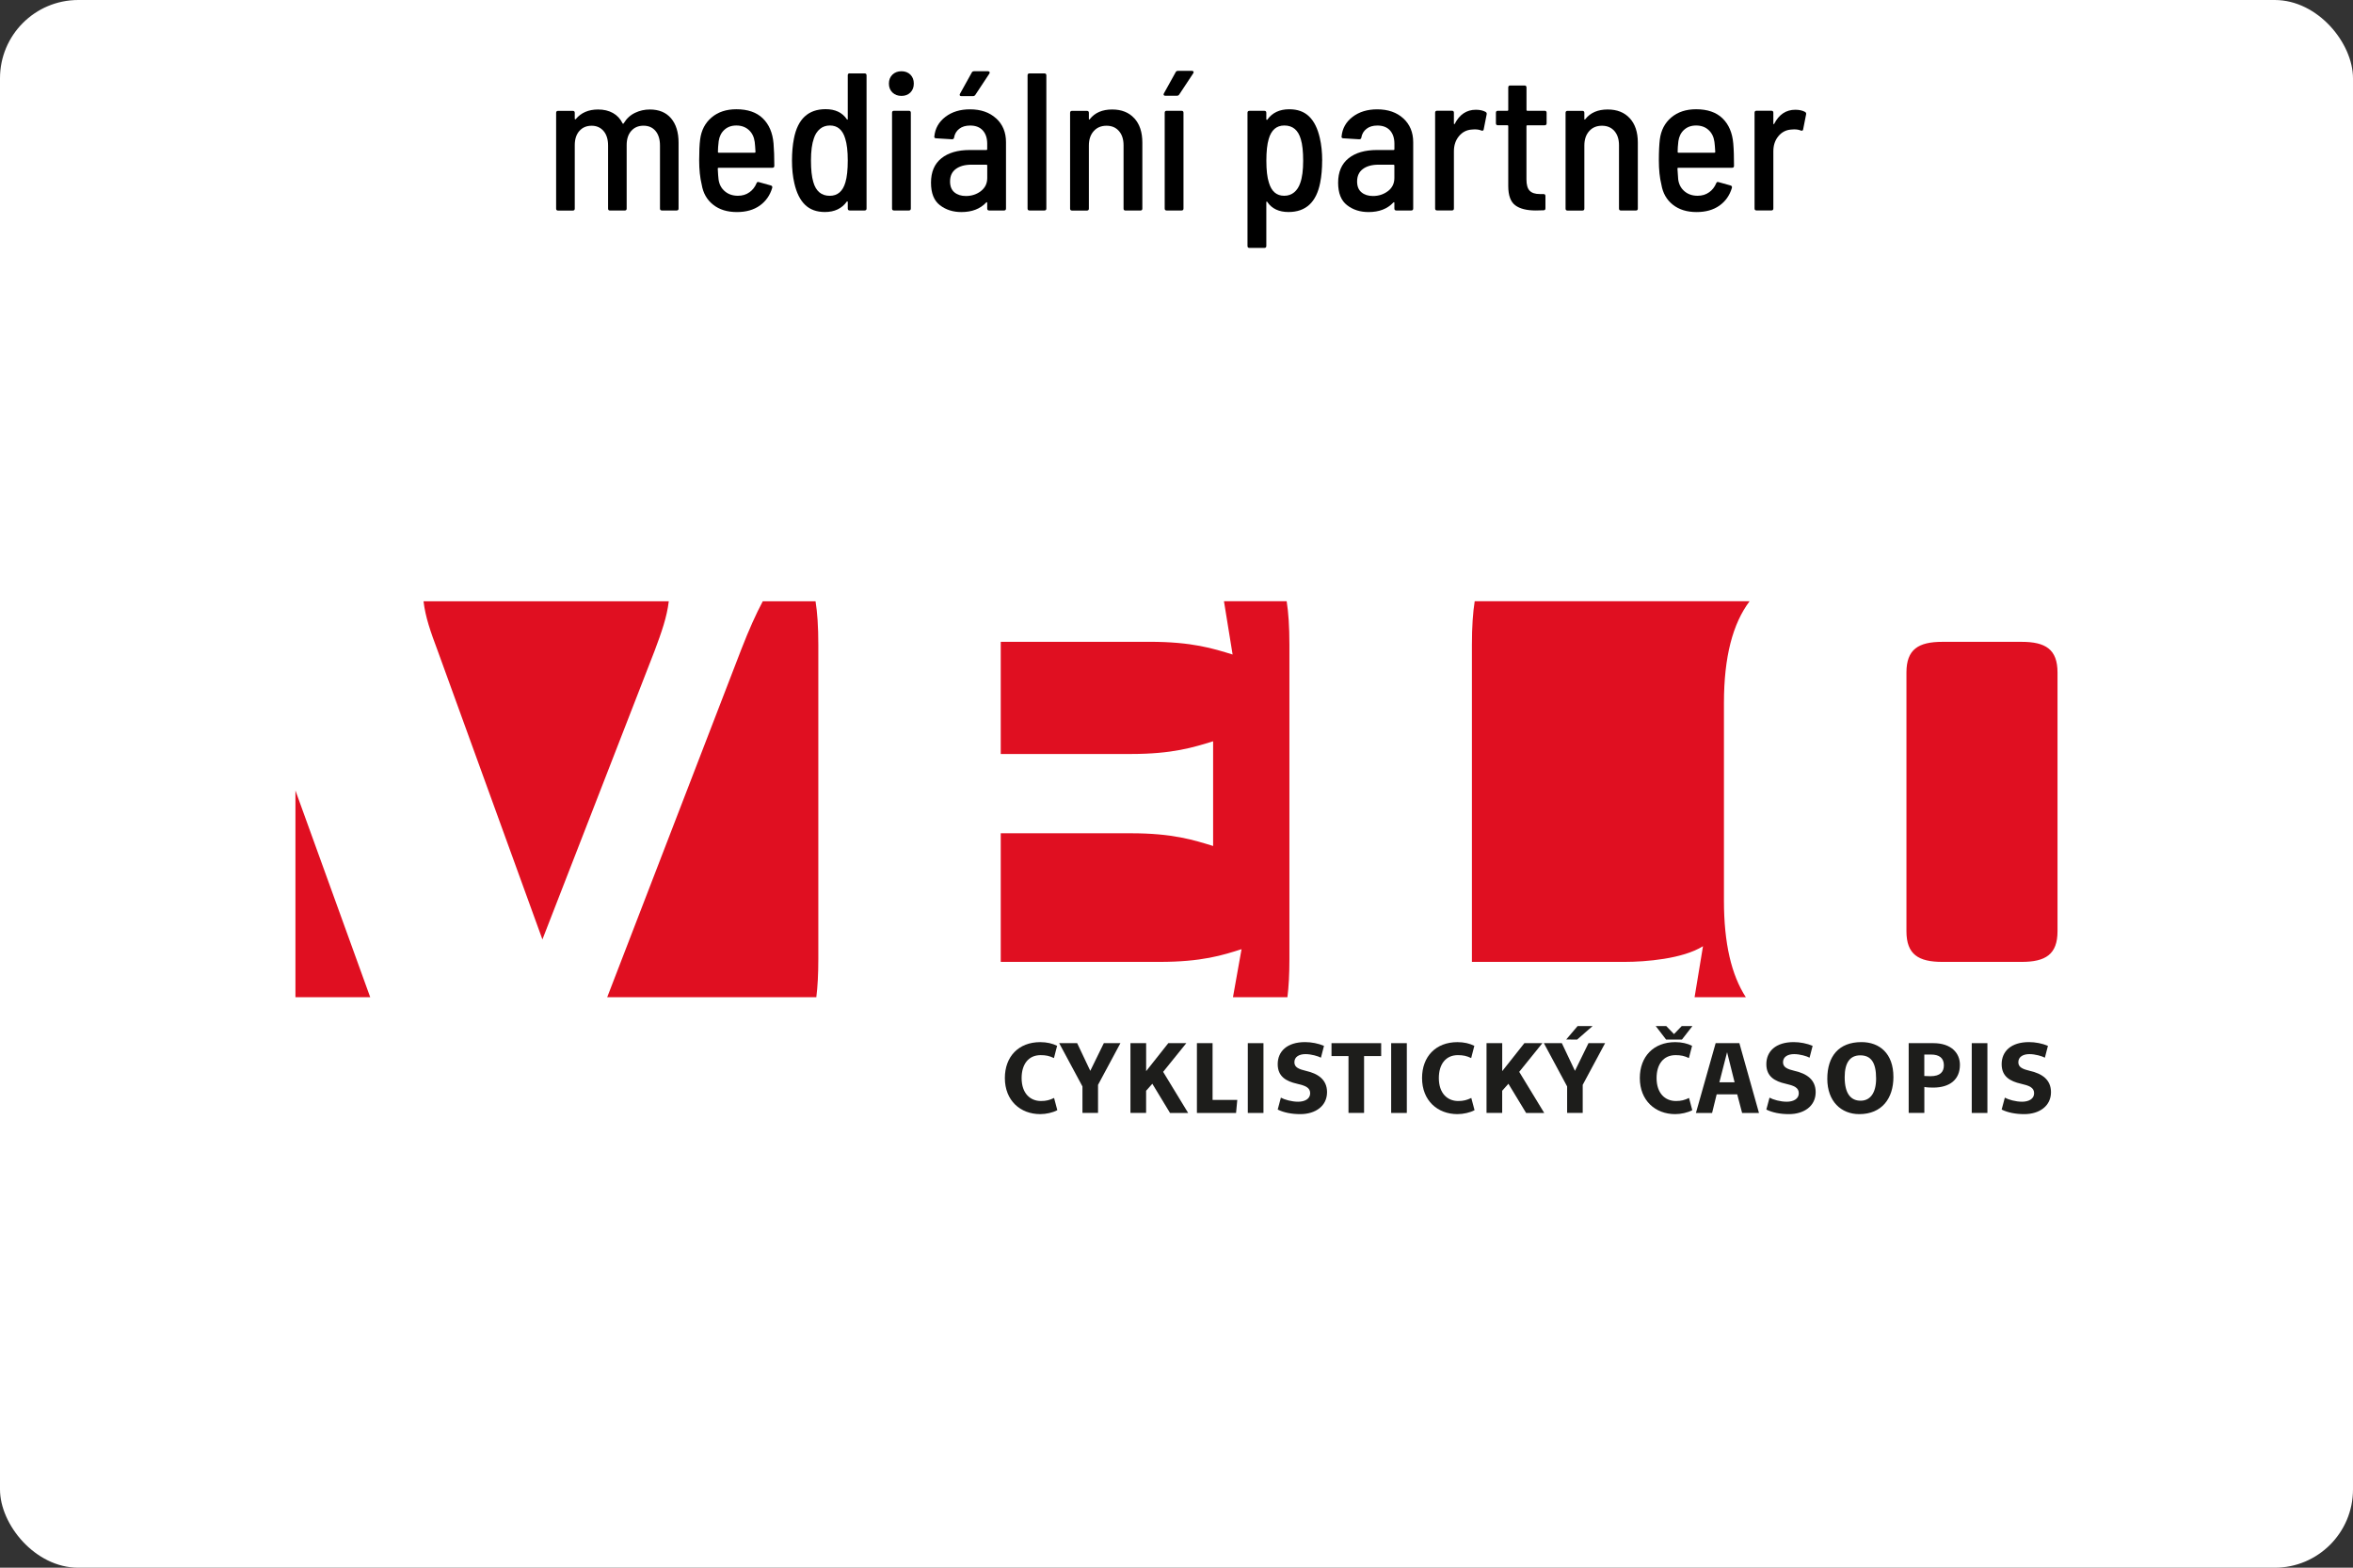 <?xml version="1.0" encoding="UTF-8"?><svg xmlns="http://www.w3.org/2000/svg" viewBox="0 0 60.107 40.048"><rect x="0" y="0" width="60.107" height="40.048" fill="#333333" stroke="none"/><defs><style>.d,.e,.f,.g{stroke-width:0px;}.e{fill:#1d1d1b;}.f{fill:#e00f21;}.g{fill:#fff;}</style></defs><g id="a"><g id="b"><rect class="g" y="0" width="60.107" height="40.048" rx="2" ry="2"/></g></g><g id="c"><path class="d" d="m17.141,3.021c.128.15.193.358.193.625v1.681c0,.033-.017.05-.05.05h-.375c-.033,0-.05-.017-.05-.05v-1.611c0-.157-.038-.28-.113-.37s-.178-.135-.308-.135c-.13,0-.234.044-.313.133-.078.088-.117.209-.117.363v1.621c0,.033-.017.05-.05.05h-.375c-.034,0-.05-.017-.05-.05v-1.611c0-.157-.038-.28-.115-.37-.077-.09-.179-.135-.305-.135-.13,0-.234.044-.313.133-.078.088-.118.209-.118.363v1.621c0,.033-.017.05-.05.05h-.376c-.033,0-.05-.017-.05-.05v-2.447c0-.033.017-.05.05-.05h.376c.033,0,.05.017.05.05v.15c0,.006.003.012.008.015.005.003.011.002.018-.005.137-.164.327-.245.57-.245.146,0,.273.03.38.09.107.06.189.148.246.265.01.014.019.012.03-.005.073-.12.169-.208.288-.265.119-.057.244-.085.378-.085.233,0,.414.075.542.225Z"/><path class="d" d="m19.142,4.914c.082-.058.143-.136.183-.232.01-.03.03-.04.06-.03l.305.085c.034.01.045.032.035.065-.057.19-.163.34-.317.45-.155.11-.35.165-.583.165-.247,0-.45-.062-.608-.188-.159-.125-.256-.296-.292-.513-.043-.176-.065-.383-.065-.62,0-.227.008-.405.025-.535.03-.233.127-.42.292-.56s.376-.21.633-.21c.29,0,.515.077.675.232s.252.37.275.643c.013.16.02.35.02.57,0,.033-.017.05-.05.05h-1.375c-.014,0-.02.007-.02.02.006.13.013.222.02.275.017.127.07.229.16.305.09.077.202.115.335.115.113,0,.211-.029.292-.088Zm-.638-1.598c-.08.073-.128.17-.145.29-.013.107-.02.198-.02.275,0,.014.007.02.02.02h.92c.013,0,.02-.006.02-.02-.007-.12-.013-.205-.02-.255-.017-.127-.066-.229-.15-.305s-.19-.115-.32-.115c-.123,0-.225.037-.305.11Z"/><path class="d" d="m21.706,1.875h.38c.033,0,.05.017.05.05v3.402c0,.033-.017.05-.05.05h-.38c-.033,0-.05-.017-.05-.05v-.166c0-.006-.003-.011-.01-.015s-.012-.002-.015.005c-.127.177-.314.265-.56.265-.21,0-.379-.061-.505-.183-.127-.122-.219-.306-.275-.553-.04-.173-.06-.365-.06-.576,0-.21.017-.398.05-.565.097-.5.367-.75.81-.75.243,0,.423.085.54.255.003.01.008.014.015.013.007-.002.01-.008.01-.018v-1.116c0-.033.017-.05.05-.05Zm-.05,2.226c0-.24-.022-.427-.065-.56-.066-.224-.197-.335-.39-.335-.1,0-.185.029-.255.087-.07.059-.122.138-.155.238-.05.14-.075.33-.075.57,0,.233.02.417.06.55.067.234.207.351.42.351.2,0,.334-.115.4-.345.04-.134.06-.319.06-.556Z"/><path class="d" d="m22.797,2.363c-.06-.059-.09-.134-.09-.228,0-.093.03-.169.09-.228.06-.058.137-.087.231-.087.093,0,.169.029.228.087.058.059.087.134.087.228,0,.094-.029.169-.087.228-.059.058-.134.087-.228.087-.094,0-.17-.029-.231-.087Zm-.01,2.964v-2.447c0-.033.017-.05.05-.05h.38c.033,0,.05.017.05.05v2.447c0,.033-.017.05-.05.05h-.38c-.033,0-.05-.017-.05-.05Z"/><path class="d" d="m25.446,3.023c.169.155.252.358.252.608v1.696c0,.033-.017.05-.05.05h-.38c-.033,0-.05-.017-.05-.05v-.145c0-.017-.009-.02-.025-.01-.153.164-.365.245-.635.245-.213,0-.396-.058-.548-.175-.152-.117-.228-.308-.228-.575,0-.273.088-.481.265-.623.177-.142.418-.212.726-.212h.425c.013,0,.02-.007.02-.02v-.14c0-.144-.038-.257-.113-.34-.075-.083-.183-.125-.323-.125-.113,0-.206.027-.278.083s-.116.129-.132.223c-.003.03-.022.045-.055.045l-.405-.025c-.013,0-.025-.004-.035-.012-.01-.008-.014-.019-.01-.033.02-.207.114-.374.283-.503s.378-.192.628-.192c.277,0,.499.077.668.232Zm-.39,1.859c.108-.084.163-.195.163-.335v-.32c0-.013-.007-.02-.02-.02h-.385c-.167,0-.3.037-.398.11-.099.073-.147.18-.147.32,0,.123.038.216.112.277.075.062.173.093.293.093.146,0,.274-.042.383-.125Zm-.538-2.444c-.007-.012-.005-.026.005-.043l.3-.54c.01-.023.03-.035.06-.035h.355c.02,0,.033.006.04.018.007.012.005.026-.005.043l-.36.545c-.014.02-.034.03-.06.03h-.295c-.02,0-.033-.006-.04-.018Z"/><path class="d" d="m26.249,5.327V1.925c0-.033.017-.05.05-.05h.38c.033,0,.05.017.05.05v3.402c0,.033-.017.05-.05.05h-.38c-.033,0-.05-.017-.05-.05Z"/><path class="d" d="m28.976,3.021c.137.15.205.357.205.621v1.686c0,.033-.017.05-.05.05h-.38c-.034,0-.05-.017-.05-.05v-1.616c0-.153-.039-.275-.118-.365-.078-.09-.184-.135-.317-.135-.137,0-.246.046-.328.138-.082.092-.123.214-.123.368v1.611c0,.033-.017.05-.05.05h-.38c-.033,0-.05-.017-.05-.05v-2.447c0-.033.017-.05.05-.05h.38c.033,0,.05.017.05.05v.155c0,.01.002.016.007.018.005.002.011-.003.018-.013.13-.164.32-.245.57-.245.24,0,.429.075.565.225Z"/><path class="d" d="m29.727,2.428c-.007-.012-.005-.026.005-.043l.3-.54c.01-.023.03-.035.06-.035h.355c.02,0,.033.006.04.018s.005.026-.005.043l-.36.545c-.013.02-.033.03-.06.03h-.295c-.02,0-.034-.006-.04-.018Zm.025,2.899v-2.447c0-.033.017-.05.05-.05h.38c.033,0,.05.017.05.05v2.447c0,.033-.017.05-.05.05h-.38c-.033,0-.05-.017-.05-.05Z"/><path class="d" d="m33.774,4.101c0,.21-.017.399-.05.565-.097.5-.367.75-.81.75-.243,0-.424-.085-.54-.255-.004-.01-.009-.014-.016-.012-.007.002-.01.007-.01.018v1.116c0,.033-.017.05-.05.05h-.381c-.033,0-.05-.017-.05-.05v-3.402c0-.033.017-.05.05-.05h.381c.033,0,.05.017.05.05v.165c0,.007.003.012.01.015s.012.002.016-.005c.126-.177.314-.265.56-.265.211,0,.379.06.506.183.127.122.219.306.275.553.04.173.06.365.06.575Zm-.485.005c0-.233-.019-.416-.06-.55-.067-.233-.207-.35-.421-.35-.2,0-.333.115-.399.345-.04.133-.06.319-.06.555,0,.24.021.427.065.56.066.224.196.335.39.335.101,0,.185-.029.256-.088.069-.058.121-.138.154-.237.051-.14.075-.331.075-.571Z"/><path class="d" d="m35.847,3.023c.168.155.253.358.253.608v1.696c0,.033-.018.05-.051.05h-.38c-.033,0-.05-.017-.05-.05v-.145c0-.017-.009-.02-.025-.01-.153.164-.365.245-.635.245-.214,0-.397-.058-.548-.175-.152-.117-.229-.308-.229-.575,0-.273.089-.481.266-.623.177-.142.419-.212.726-.212h.425c.014,0,.021-.007.021-.02v-.14c0-.144-.038-.257-.112-.34-.075-.083-.183-.125-.323-.125-.113,0-.206.027-.277.083-.072.055-.116.129-.133.223-.003.03-.021.045-.055.045l-.405-.025c-.014,0-.025-.004-.035-.012s-.014-.019-.01-.033c.019-.207.113-.374.282-.503.168-.128.378-.192.628-.192.276,0,.499.077.668.232Zm-.391,1.859c.108-.084.163-.195.163-.335v-.32c0-.013-.007-.02-.021-.02h-.385c-.167,0-.3.037-.398.11-.099.073-.148.18-.148.32,0,.123.038.216.113.277.074.062.172.093.292.093.147,0,.274-.042.383-.125Z"/><path class="d" d="m37.951,2.86c.023.014.032.035.025.065l-.075.38c-.003.03-.023.04-.06.03-.044-.02-.101-.03-.171-.03-.033,0-.06.002-.08.005-.13.01-.237.067-.322.17-.085.103-.128.232-.128.385v1.461c0,.033-.017.05-.05.05h-.38c-.033,0-.05-.017-.05-.05v-2.447c0-.033.017-.05.05-.05h.38c.033,0,.05.017.05.05v.275c0,.01.003.016.008.018.005.002.009-.001.013-.008.123-.24.304-.36.54-.36.101,0,.184.019.25.055Z"/><path class="d" d="m39.457,3.201h-.445c-.014,0-.019.007-.019.02v1.361c0,.137.027.233.082.29s.141.085.258.085h.095c.033,0,.05.017.05.05v.315c0,.034-.017.05-.05.05l-.195.005c-.233,0-.409-.044-.527-.133-.118-.088-.178-.252-.178-.493v-1.531c0-.013-.007-.02-.019-.02h-.245c-.034,0-.051-.017-.051-.05v-.27c0-.033.017-.05.051-.05h.245c.013,0,.019-.007.019-.02v-.576c0-.033.017-.05.05-.05h.365c.033,0,.051.017.051.05v.576c0,.013.006.02.019.02h.445c.033,0,.05.017.05.05v.27c0,.034-.017.05-.05.05Z"/><path class="d" d="m41.633,3.021c.137.15.205.357.205.621v1.686c0,.033-.017.05-.05.05h-.381c-.033,0-.05-.017-.05-.05v-1.616c0-.153-.039-.275-.117-.365-.079-.09-.185-.135-.318-.135-.137,0-.246.046-.327.138-.082.092-.123.214-.123.368v1.611c0,.033-.017.05-.05.05h-.38c-.033,0-.05-.017-.05-.05v-2.447c0-.033.017-.05.05-.05h.38c.033,0,.05.017.05.05v.155c0,.01.003.016.008.018.005.002.011-.003.018-.013.13-.164.32-.245.57-.245.24,0,.429.075.565.225Z"/><path class="d" d="m43.657,4.914c.082-.058.143-.136.183-.232.01-.03.03-.04.06-.03l.305.085c.033.01.045.032.035.065-.057.19-.162.34-.317.45-.155.11-.35.165-.583.165-.247,0-.449-.062-.608-.188-.158-.125-.256-.296-.292-.513-.044-.176-.065-.383-.065-.62,0-.227.009-.405.025-.535.03-.233.127-.42.292-.56.166-.14.377-.21.634-.21.29,0,.515.077.675.232s.252.37.275.643c.014.16.019.35.019.57,0,.033-.017.05-.05.05h-1.376c-.013,0-.019.007-.019.02.007.13.013.222.019.275.017.127.07.229.16.305.091.077.202.115.336.115.113,0,.211-.029.292-.088Zm-.638-1.598c-.08.073-.128.17-.145.29-.013.107-.019.198-.019.275,0,.014.007.02.019.02h.921c.014,0,.021-.006.021-.02-.007-.12-.014-.205-.021-.255-.017-.127-.066-.229-.15-.305-.083-.077-.19-.115-.319-.115-.124,0-.226.037-.306.11Z"/><path class="d" d="m46.111,2.86c.023.014.032.035.025.065l-.075.38c-.003.03-.023.04-.06.03-.044-.02-.101-.03-.171-.03-.033,0-.06.002-.08.005-.13.01-.237.067-.322.17-.085.103-.128.232-.128.385v1.461c0,.033-.017.05-.05.05h-.38c-.033,0-.05-.017-.05-.05v-2.447c0-.033.017-.05.05-.05h.38c.033,0,.05.017.05.05v.275c0,.01.003.016.008.018.005.002.009-.001.013-.008.123-.24.304-.36.54-.36.101,0,.184.019.25.055Z"/><path class="f" d="m10.819,15.36c.047.403.18.78.362,1.265l2.675,7.374,2.866-7.374c.182-.485.314-.863.362-1.265h-6.264Zm10.015,0h-1.349c-.173.325-.353.724-.548,1.227l-3.426,8.887h5.342c.033-.263.051-.578.051-.978v-8.024c0-.471-.025-.825-.071-1.113m10.433,0l.221,1.361c-.497-.153-1.032-.325-2.121-.325h-3.802v2.866h3.324c1.07,0,1.605-.172,2.101-.325v2.675c-.497-.153-1.032-.325-2.101-.325h-3.324v3.286h4.05c1.089,0,1.624-.172,2.101-.325l-.219,1.227h1.391c.033-.263.051-.578.051-.978v-8.024c0-.471-.025-.825-.07-1.113h-1.603Zm13.427,0h-7.022c-.045.287-.071.642-.071,1.113v8.1h3.897c.535,0,1.49-.076,2.006-.401l-.215,1.303h1.309c-.367-.567-.559-1.372-.559-2.468v-5.044c0-1.187.226-2.031.655-2.603m6.949,9.213c.611,0,.917-.191.917-.783v-6.61c0-.592-.306-.783-.917-.783h-2.025c-.611,0-.917.191-.917.783v6.61c0,.592.306.783.917.783h2.025ZM7.547,20.194v5.28h1.91l-1.91-5.28Z"/><path class="e" d="m27.004,26.715l-.081.314c-.114-.055-.205-.075-.34-.075-.317,0-.486.241-.486.585,0,.393.221.587.494.587.133,0,.224-.024.335-.078l.083.312c-.112.062-.288.101-.436.101-.507,0-.904-.345-.904-.922,0-.548.351-.917.904-.917.166,0,.312.034.431.094Z"/><path class="e" d="m27.516,26.648l.335.707.346-.707h.424l-.572,1.065v.717h-.398v-.676l-.595-1.107h.46Z"/><path class="e" d="m29.278,26.648v.715l.566-.715h.46l-.592.733.639,1.05h-.463l-.452-.746-.159.179v.566h-.4v-1.783h.4Z"/><path class="e" d="m30.575,26.648h.4v1.45h.631l-.031.333h-1v-1.783Z"/><path class="e" d="m32.275,26.648v1.783h-.4v-1.783h.4Z"/><path class="e" d="m33.821,26.718l-.078.301c-.07-.039-.247-.091-.395-.091-.156,0-.283.065-.283.208,0,.133.119.177.299.221.299.068.535.218.535.543,0,.356-.299.561-.683.561-.216,0-.423-.039-.577-.117l.081-.304c.093.052.278.104.439.104.166,0,.309-.068.309-.216s-.125-.195-.338-.244c-.273-.062-.491-.182-.491-.499,0-.325.236-.564.699-.564.161,0,.341.034.483.096Z"/><path class="e" d="m35.282,26.648v.33h-.437v1.452h-.398v-1.452h-.434v-.33h1.268Z"/><path class="e" d="m35.937,26.648v1.783h-.4v-1.783h.4Z"/><path class="e" d="m37.662,26.715l-.081.314c-.114-.055-.205-.075-.34-.075-.317,0-.486.241-.486.585,0,.393.221.587.494.587.133,0,.224-.024.335-.078l.083.312c-.112.062-.288.101-.437.101-.507,0-.904-.345-.904-.922,0-.548.351-.917.904-.917.166,0,.312.034.431.094Z"/><path class="e" d="m38.374,26.648v.715l.566-.715h.46l-.592.733.639,1.05h-.463l-.452-.746-.159.179v.566h-.4v-1.783h.4Z"/><path class="e" d="m39.897,26.648l.335.707.346-.707h.424l-.572,1.065v.717h-.398v-.676l-.595-1.107h.46Zm.785-.436l-.395.345-.278-.003.291-.343h.382Z"/><path class="e" d="m43.224,26.715l-.081.314c-.114-.055-.205-.075-.34-.075-.317,0-.486.241-.486.585,0,.393.221.587.494.587.133,0,.223-.024.335-.078l.083.312c-.112.062-.288.101-.436.101-.507,0-.904-.345-.904-.922,0-.548.351-.917.904-.917.166,0,.312.034.431.094Zm-.66-.504l.198.205.198-.205h.273l-.268.345h-.405l-.265-.345h.27Z"/><path class="e" d="m43.827,26.648h.605l.501,1.783h-.431l-.125-.476h-.525l-.117.476h-.413l.504-1.783Zm.483,1l-.192-.769-.197.769h.39Z"/><path class="e" d="m46.303,26.718l-.078.301c-.07-.039-.247-.091-.395-.091-.156,0-.283.065-.283.208,0,.133.119.177.299.221.299.068.535.218.535.543,0,.356-.299.561-.683.561-.216,0-.424-.039-.577-.117l.081-.304c.093.052.278.104.439.104.166,0,.309-.068.309-.216s-.125-.195-.338-.244c-.273-.062-.491-.182-.491-.499,0-.325.236-.564.699-.564.161,0,.341.034.483.096Z"/><path class="e" d="m48.367,27.513c0,.546-.296.948-.873.948-.46,0-.816-.325-.816-.902s.294-.938.873-.938c.46,0,.816.288.816.891Zm-1.245.005c0,.426.161.6.408.6.242,0,.395-.195.395-.566,0-.413-.133-.593-.405-.593-.263,0-.398.19-.398.559Z"/><path class="e" d="m49.388,26.648c.455,0,.678.252.678.553,0,.382-.265.582-.683.582-.068,0-.161-.003-.226-.016v.663h-.4v-1.783h.631Zm-.231.839c.049.003.114.005.156.005.257,0,.343-.117.343-.278,0-.19-.122-.275-.328-.275h-.172v.548Z"/><path class="e" d="m50.768,26.648v1.783h-.4v-1.783h.4Z"/><path class="e" d="m52.314,26.718l-.078.301c-.07-.039-.247-.091-.395-.091-.156,0-.283.065-.283.208,0,.133.12.177.299.221.299.068.535.218.535.543,0,.356-.299.561-.683.561-.216,0-.423-.039-.577-.117l.081-.304c.093.052.278.104.439.104.166,0,.309-.068.309-.216s-.125-.195-.338-.244c-.273-.062-.491-.182-.491-.499,0-.325.236-.564.699-.564.161,0,.341.034.483.096Z"/></g></svg>